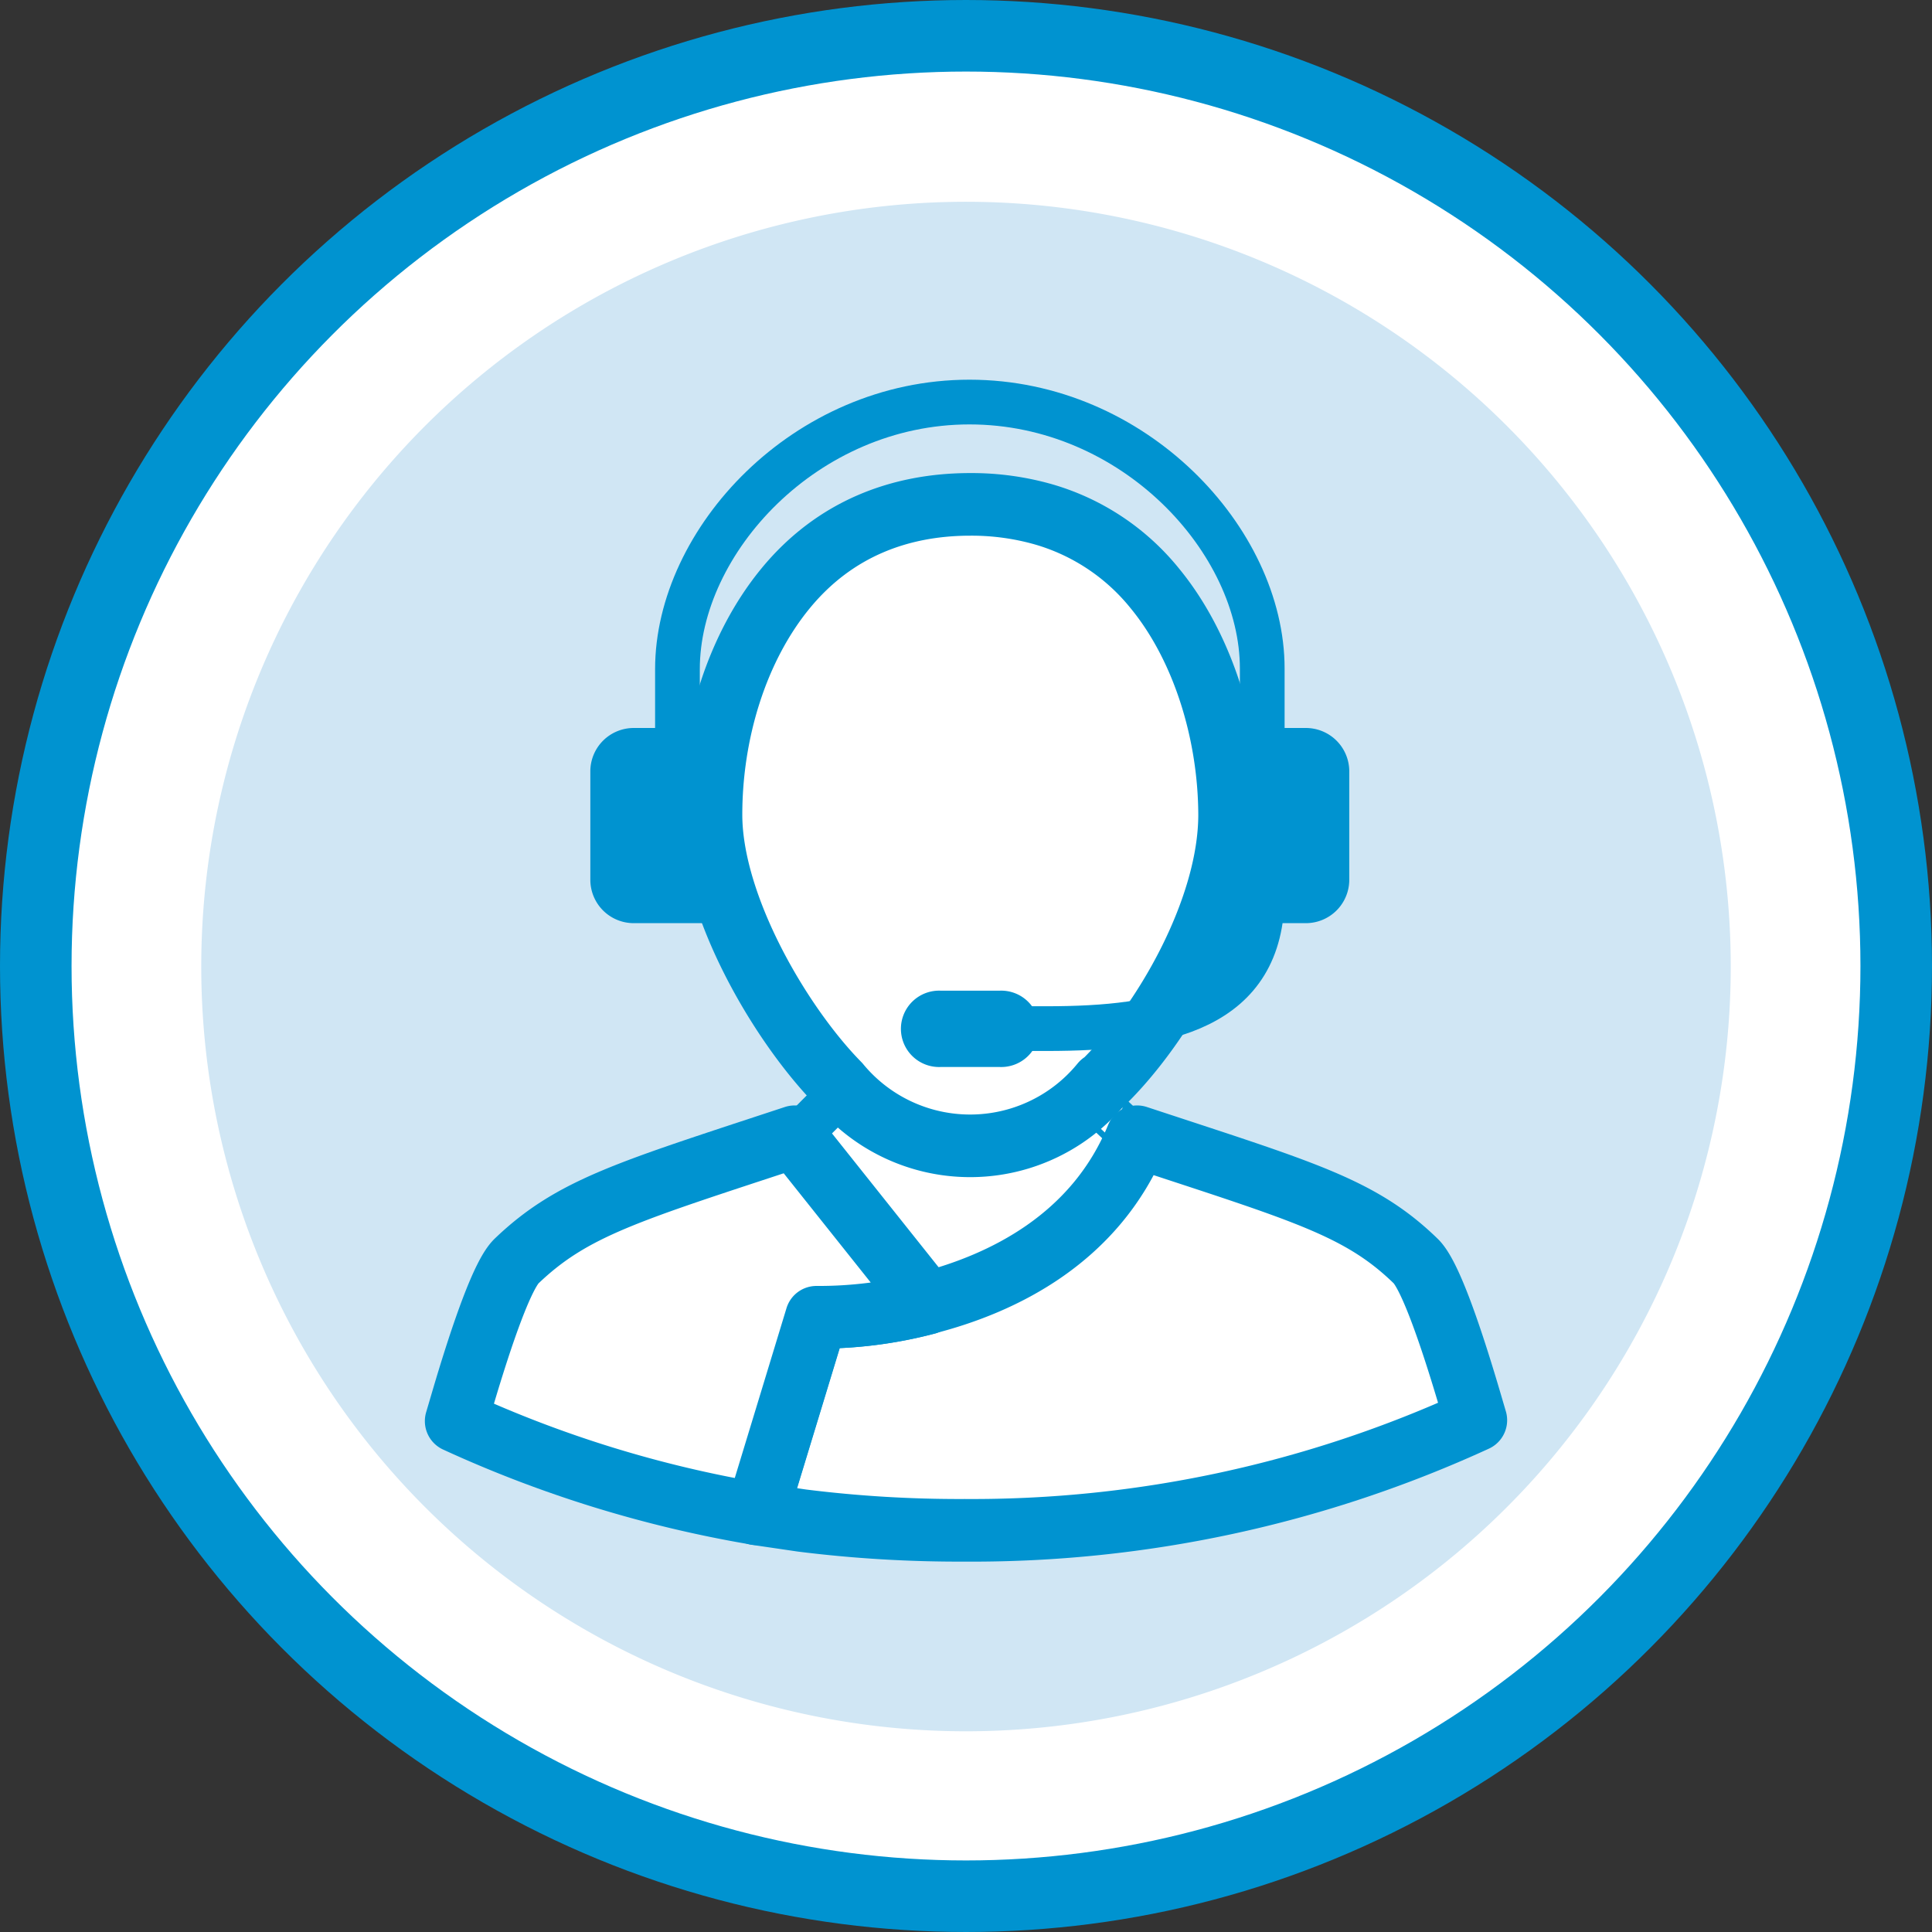 <svg xmlns="http://www.w3.org/2000/svg" viewBox="0 0 216 216"><rect x="0" y="0" width="216" height="216" fill="#333333" stroke="none"/><defs><style>.cls-1,.cls-4,.cls-5{fill:#fff;stroke-linejoin:round;}.cls-1,.cls-4,.cls-5,.cls-6{stroke:#0093d0;stroke-linecap:round;}.cls-1{stroke-width:8px;}.cls-2{fill:#d0e6f4;}.cls-3{fill:#0093d0;}.cls-4,.cls-6{stroke-width:5px;}.cls-5{stroke-width:7px;}.cls-6{fill:none;stroke-miterlimit:10;}</style></defs><title>Customer-Service-Concierge-icon</title><g id="Layer_2" data-name="Layer 2"><g id="Large_Circle" data-name="Large Circle"><circle class="cls-1" cx="108" cy="108" r="104"/></g><g id="Small_Circle" data-name="Small Circle"><path class="cls-2" d="M108,193.56a85.5,85.5,0,1,0-85.5-85.5,85.5,85.5,0,0,0,85.5,85.5"/></g><g id="Icon"><path class="cls-3" d="M146,81.39h-4.85v21.82H146a4.85,4.85,0,0,0,4.85-4.85V86.24A4.85,4.85,0,0,0,146,81.39Z"/><path class="cls-4" d="M126.88,127.27c-6.09,14.78-23.27,18.43-23.27,18.43L88.94,127.27,94,122.19h27.46S126.89,127.24,126.88,127.27Z"/><path class="cls-5" d="M129.11,65.78a24.84,24.84,0,0,0-12.5-8.29,29.37,29.37,0,0,0-8.14-1.1c-7.83,0-15.16,2.72-20.64,9.39S79.49,81.9,79.49,91.08c0,10.23,7.8,23.5,14.31,30.11h0a19,19,0,0,0,29.39-.08l0,.09c6.84-6.61,14.28-19.55,14.28-30.11C137.44,81.9,134.48,72.31,129.11,65.78Z"/><path class="cls-5" d="M103.65,145.68c8.41-2.16,18.8-7.16,23.48-18.59,18.59,6.13,24.95,7.87,31.16,13.91,1.51,1.47,3.73,7.69,6,15.37l.71,2.41a134.88,134.88,0,0,1-57.15,12.31A141.39,141.39,0,0,1,89.67,170l-5.11-.75,3.92-12.87,2.77-9.1a47.34,47.34,0,0,0,12.37-1.57"/><path class="cls-5" d="M103.65,145.68,88.84,127.09C70.25,133.22,64,135,57.74,141c-1.51,1.47-3.73,7.69-6,15.37L51,158.88a133.58,133.58,0,0,0,33.59,10.36l3.92-12.87,2.77-9.1a47.34,47.34,0,0,0,12.37-1.57"/><path class="cls-3" d="M111.73,110.76H105.2a4.27,4.27,0,1,0,0,8.53h6.53a4.27,4.27,0,1,0,0-8.53Z"/><path class="cls-6" d="M108.46,115H117c13.35,0,24.12-2.27,24.12-15l0-25.26c0-14.31-14.36-29.79-32.73-29.79S75.74,60.51,75.74,74.81v6.57"/><path class="cls-3" d="M79.59,81.39h-8.7A4.85,4.85,0,0,0,66,86.24V98.36a4.85,4.85,0,0,0,4.85,4.85h8.7V81.39Z"/></g></g></svg>